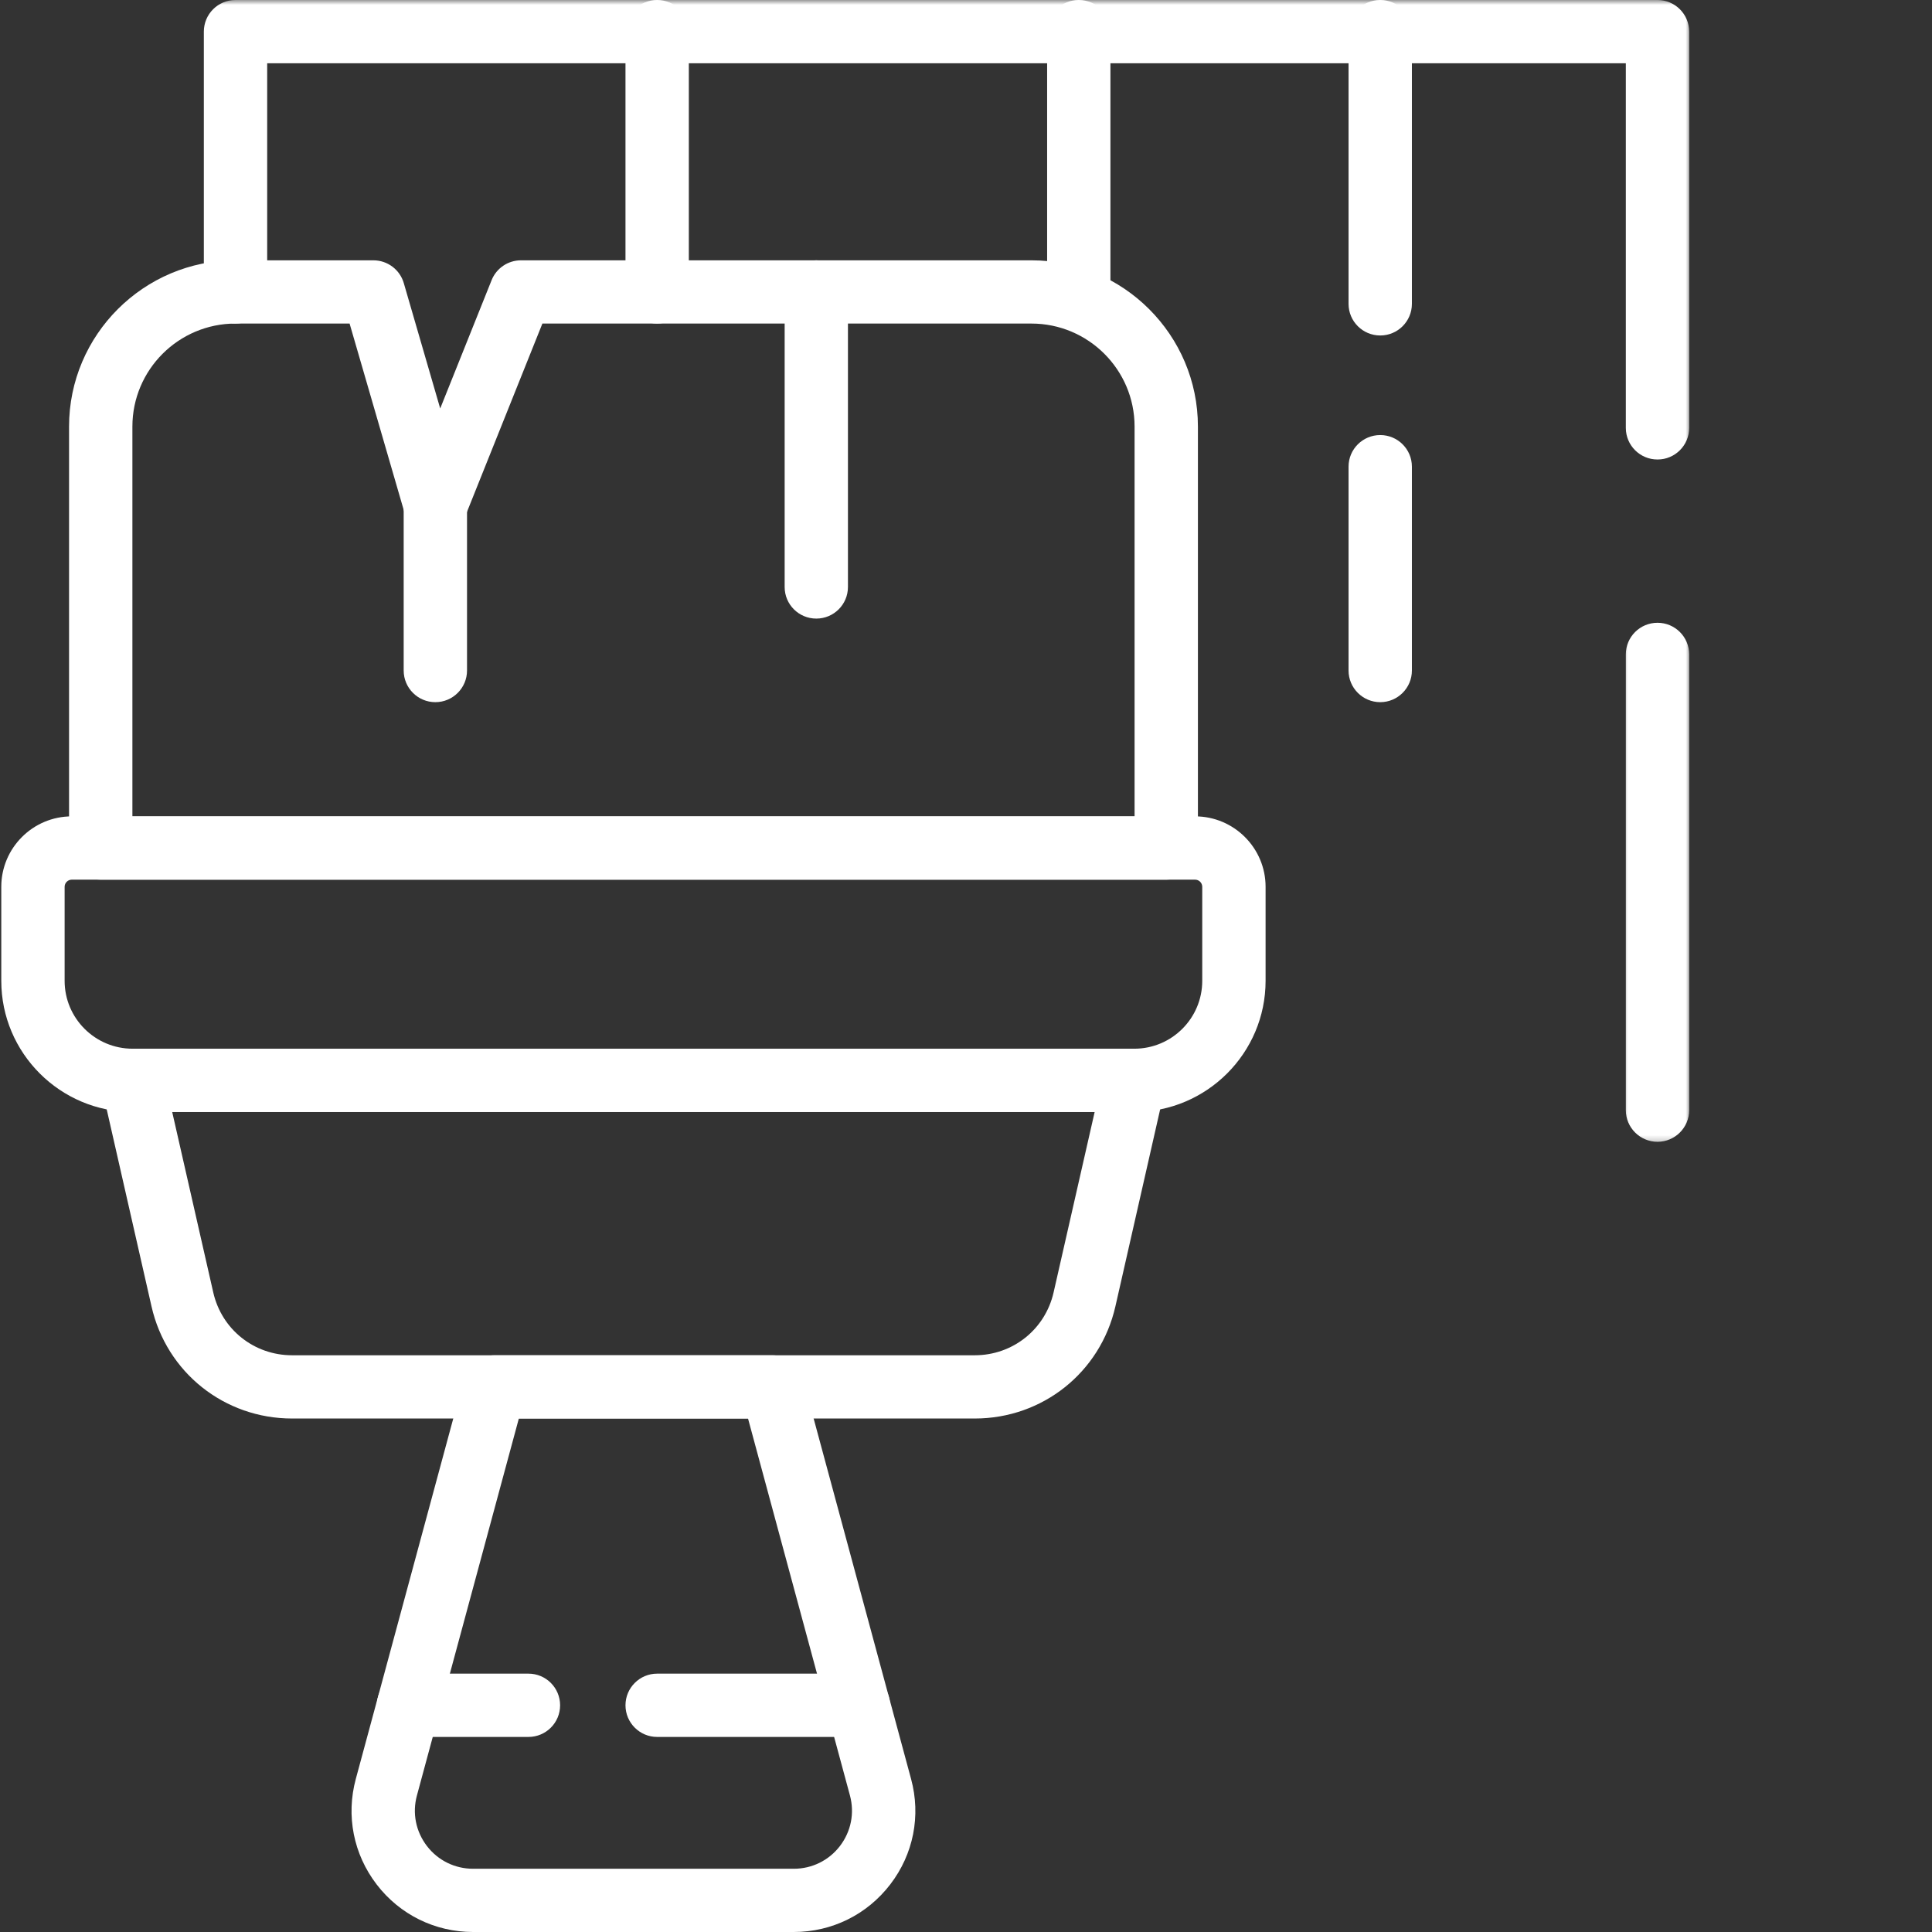 <svg xmlns="http://www.w3.org/2000/svg" width="200" height="200" viewBox="0 0 200 200" fill="none"><rect x="0" y="0" width="200" height="200" fill="#333333" stroke="none"/><g clip-path="url(#clip0_184_112)"><path d="M120.727 91.062H10.425C8.617 91.062 7.148 89.594 7.148 87.786V44.156C7.148 34.672 14.878 26.948 24.383 26.948H38.654C40.112 26.948 41.393 27.911 41.8 29.307L45.57 42.286L50.888 29.01C51.383 27.765 52.591 26.948 53.93 26.948H106.773C116.273 26.948 124.008 34.672 124.008 44.156V87.786C124.008 89.594 122.539 91.062 120.727 91.062ZM13.706 84.51H117.451V44.156C117.451 38.276 112.659 33.495 106.773 33.495H56.148L48.117 53.552C47.596 54.849 46.279 55.745 44.914 55.604C43.513 55.536 42.315 54.588 41.925 53.25L36.19 33.495H24.383C18.492 33.495 13.706 38.276 13.706 44.156V84.51Z" fill="white"></path><path d="M45.065 72.688C43.258 72.688 41.789 71.219 41.789 69.412V52.339C41.789 50.526 43.258 49.062 45.065 49.062C46.878 49.062 48.346 50.526 48.346 52.339V69.412C48.346 71.219 46.878 72.688 45.065 72.688Z" fill="white"></path><path d="M84.503 64.036C82.69 64.036 81.227 62.573 81.227 60.766V30.224C81.227 28.416 82.69 26.948 84.503 26.948C86.315 26.948 87.779 28.416 87.779 30.224V60.766C87.779 62.573 86.315 64.036 84.503 64.036Z" fill="white"></path><path d="M117.424 115.109H13.727C6.232 115.109 0.133 109.015 0.133 101.536V91.802C0.133 87.781 3.404 84.51 7.43 84.51H123.716C127.737 84.51 131.013 87.781 131.013 91.802V101.536C131.013 109.015 124.914 115.109 117.424 115.109ZM7.43 91.062C7.023 91.062 6.69 91.396 6.69 91.802V101.536C6.69 105.411 9.846 108.562 13.727 108.562H117.424C121.305 108.562 124.456 105.411 124.456 101.536V91.802C124.456 91.396 124.122 91.062 123.716 91.062H7.43Z" fill="white"></path><path d="M100.908 146.844H30.236C23.22 146.844 17.231 142.073 15.684 135.234L10.528 112.563C10.304 111.589 10.543 110.568 11.163 109.792C11.783 109.01 12.726 108.562 13.726 108.562H117.424C118.418 108.562 119.361 109.01 119.981 109.792C120.606 110.568 120.84 111.589 120.616 112.563L115.465 135.24C113.908 142.073 107.924 146.844 100.908 146.844ZM17.825 115.109L22.075 133.786C22.944 137.62 26.299 140.297 30.236 140.297H100.908C104.84 140.297 108.2 137.62 109.069 133.786L113.319 115.109H17.825Z" fill="white"></path><path d="M82.169 200H48.977C45.029 200 41.388 198.203 38.992 195.078C36.591 191.948 35.805 187.969 36.831 184.161L48.039 142.714C48.425 141.286 49.721 140.297 51.201 140.297H79.945C81.43 140.297 82.722 141.286 83.112 142.714L94.315 184.161C95.347 187.969 94.56 191.948 92.159 195.073C89.758 198.203 86.117 200 82.169 200ZM53.711 146.844L43.159 185.87C42.664 187.693 43.044 189.594 44.195 191.099C45.341 192.594 47.086 193.453 48.977 193.453H82.169C84.06 193.453 85.805 192.594 86.951 191.099C88.102 189.594 88.477 187.693 87.987 185.87L77.435 146.844H53.711Z" fill="white"></path><path d="M54.706 179.807H42.289C40.477 179.807 39.008 178.339 39.008 176.531C39.008 174.724 40.477 173.255 42.289 173.255H54.706C56.518 173.255 57.982 174.724 57.982 176.531C57.982 178.339 56.518 179.807 54.706 179.807Z" fill="white"></path><path d="M88.859 179.807H68.026C66.219 179.807 64.75 178.339 64.75 176.531C64.75 174.724 66.219 173.255 68.026 173.255H88.859C90.672 173.255 92.141 174.724 92.141 176.531C92.141 178.339 90.672 179.807 88.859 179.807Z" fill="white"></path><mask id="mask0_184_112" style="mask-type:luminance" maskUnits="userSpaceOnUse" x="20" y="0" width="155" height="48"><path d="M20 0H175V48H20V0Z" fill="white"></path></mask><g mask="url(#mask0_184_112)"><path d="M171.586 47.568C169.773 47.568 168.305 46.104 168.305 44.297V6.547H27.659V30.224C27.659 32.031 26.19 33.495 24.378 33.495C22.565 33.495 21.102 32.031 21.102 30.224V3.276C21.102 1.464 22.565 0 24.378 0H171.586C173.393 0 174.862 1.464 174.862 3.276V44.297C174.862 46.104 173.393 47.568 171.586 47.568Z" fill="white"></path></g><path d="M68.026 33.495C66.219 33.495 64.75 32.031 64.75 30.224V3.276C64.75 1.464 66.219 0 68.026 0C69.838 0 71.307 1.464 71.307 3.276V30.224C71.307 32.031 69.838 33.495 68.026 33.495Z" fill="white"></path><path d="M111.674 34.318C109.862 34.318 108.398 32.854 108.398 31.047V3.276C108.398 1.464 109.862 0 111.674 0C113.487 0 114.951 1.464 114.951 3.276V31.047C114.956 32.854 113.487 34.318 111.674 34.318Z" fill="white"></path><path d="M142.883 34.729C141.07 34.729 139.602 33.266 139.602 31.453V3.276C139.602 1.464 141.07 0 142.883 0C144.69 0 146.159 1.464 146.159 3.276V31.453C146.159 33.266 144.69 34.729 142.883 34.729Z" fill="white"></path><path d="M142.883 72.688C141.07 72.688 139.602 71.219 139.602 69.412V48.307C139.602 46.5 141.07 45.037 142.883 45.037C144.69 45.037 146.159 46.5 146.159 48.307V69.412C146.159 71.219 144.69 72.688 142.883 72.688Z" fill="white"></path><mask id="mask1_184_112" style="mask-type:luminance" maskUnits="userSpaceOnUse" x="168" y="64" width="7" height="55"><path d="M168 64H175V118.667H168V64Z" fill="white"></path></mask><g mask="url(#mask1_184_112)"><path d="M171.586 118.198C169.773 118.198 168.305 116.729 168.305 114.922V67.74C168.305 65.932 169.773 64.469 171.586 64.469C173.393 64.469 174.862 65.932 174.862 67.74V114.922C174.862 116.729 173.393 118.198 171.586 118.198Z" fill="white"></path></g></g><defs><clipPath id="clip0_184_112"><rect width="200" height="200" fill="white"></rect></clipPath></defs></svg>